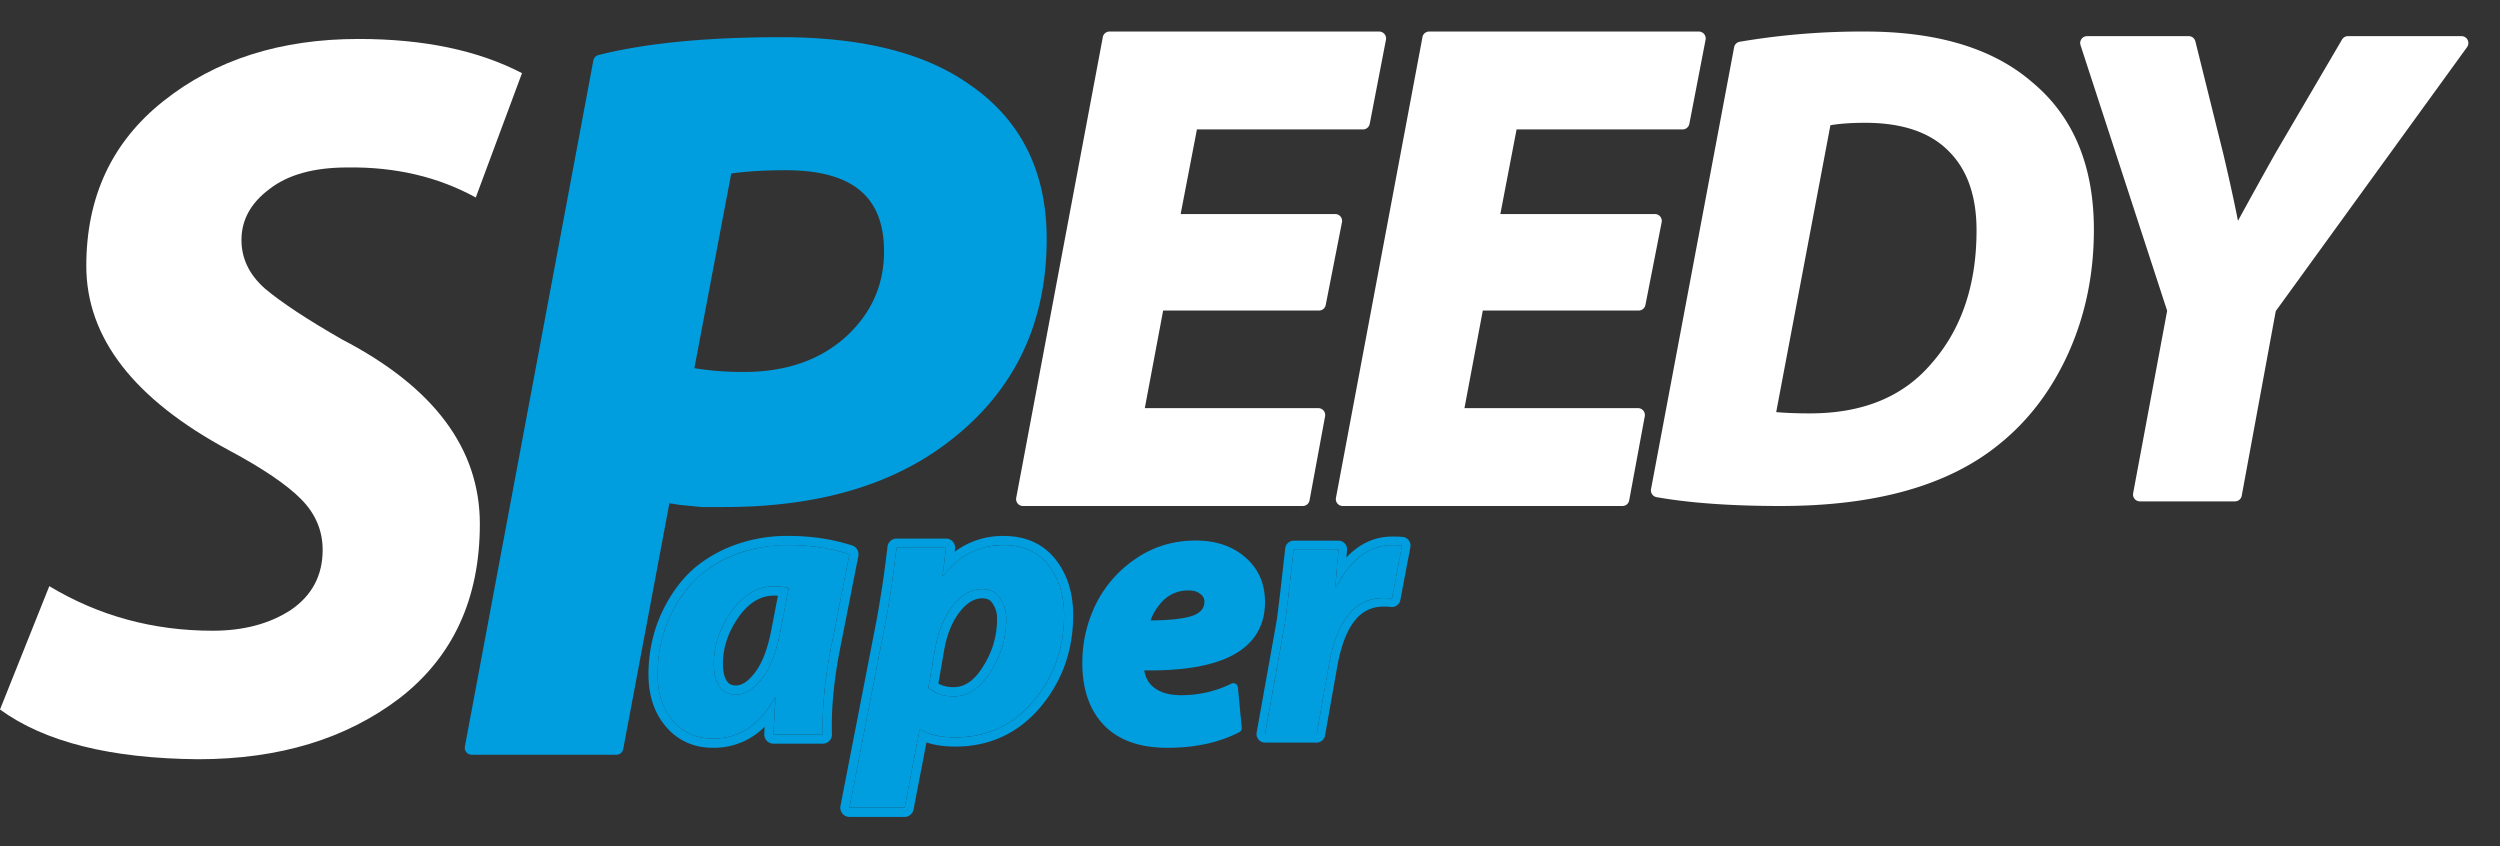 <svg fill="none" xmlns="http://www.w3.org/2000/svg" viewBox="0 0 65 22"><rect x="0" y="0" width="65" height="22" fill="#333333" stroke="none"/><path d="m0 18.447 1.282-3.207c1.283.773 2.699 1.159 4.248 1.159.802 0 1.479-.18 2.03-.539.553-.377.829-.898.829-1.563 0-.503-.187-.943-.561-1.32-.374-.377-.998-.8-1.87-1.267-2.476-1.329-3.714-2.928-3.714-4.796 0-1.797.668-3.225 2.004-4.285C5.6 1.552 7.294 1.013 9.324 1.013c1.692 0 3.108.296 4.248.889L12.37 5.135c-.98-.538-2.093-.799-3.34-.781-.873 0-1.55.189-2.03.566-.481.36-.722.8-.722 1.32 0 .485.205.907.615 1.267.427.359 1.095.8 2.003 1.32 2.387 1.24 3.58 2.838 3.58 4.796 0 1.94-.694 3.45-2.083 4.527-1.39 1.06-3.135 1.59-5.237 1.59-2.28-.018-3.998-.449-5.156-1.293Z" fill="#fff"/><path d="m12.263 19.443 3.34-17.838c1.21-.305 2.778-.458 4.701-.458 2.066 0 3.66.395 4.783 1.186 1.3.88 1.95 2.173 1.95 3.88 0 2.138-.81 3.835-2.431 5.093-1.443 1.131-3.367 1.697-5.771 1.697h-.588a58.725 58.725 0 0 0-.56-.054 2.67 2.67 0 0 0-.428-.053l-1.23 6.547h-3.766Zm6.599-15.09-1.016 5.363c.446.09.944.135 1.497.135 1.122 0 2.039-.315 2.751-.944.713-.646 1.069-1.437 1.069-2.37 0-1.528-.909-2.291-2.725-2.291-.623 0-1.149.036-1.576.108Z" fill="#009DDF"/><path fill-rule="evenodd" clip-rule="evenodd" d="m15.755 1.752-3.278 17.512h3.405l1.201-6.402a.178.178 0 0 1 .175-.146c.105 0 .258.02.451.055.19.018.373.035.546.053h.58c2.377 0 4.258-.56 5.66-1.66h.001c1.576-1.223 2.362-2.867 2.362-4.951 0-1.653-.625-2.887-1.871-3.731l-.003-.002c-1.08-.761-2.633-1.153-4.68-1.153-1.858 0-3.372.143-4.549.425Zm-.197-.321c1.231-.31 2.814-.464 4.746-.464 2.084 0 3.719.398 4.883 1.217 1.352.917 2.027 2.269 2.027 4.029 0 2.19-.834 3.942-2.5 5.235-1.482 1.162-3.448 1.735-5.88 1.735h-.587l-.018-.001a61.09 61.09 0 0 0-.575-.056 4.355 4.355 0 0 0-.25-.04l-1.2 6.39a.179.179 0 0 1-.175.147h-3.767a.18.18 0 0 1-.175-.213l3.34-17.838a.18.18 0 0 1 .131-.141Zm3.274 2.745a9.89 9.89 0 0 1 1.605-.11c.929 0 1.659.195 2.158.614.506.425.745 1.056.745 1.856 0 .987-.379 1.826-1.127 2.505l-.002.002c-.75.662-1.712.987-2.87.987a7.771 7.771 0 0 1-1.53-.138.18.18 0 0 1-.14-.21l1.015-5.362a.179.179 0 0 1 .146-.144Zm.18.336-.958 5.06a7.72 7.72 0 0 0 1.288.099c1.087 0 1.96-.304 2.633-.898.676-.614 1.01-1.356 1.01-2.237 0-.726-.215-1.241-.618-1.58-.409-.343-1.042-.53-1.93-.53-.558 0-1.032.029-1.425.086Z" fill="#009DDF"/><path d="M58.11 12.856h-2.473l.893-4.788-2.266-6.948h2.644l.739 2.977c.217.929.366 1.637.446 2.125h.034c.516-.94.91-1.655 1.185-2.142l1.735-2.96H64l-4.997 6.895-.893 4.841Z" fill="#fff"/><path fill-rule="evenodd" clip-rule="evenodd" d="M54.119 1.014a.178.178 0 0 1 .144-.074h2.645c.081 0 .152.056.172.136l.739 2.978v.002c.159.677.281 1.239.368 1.685.41-.749.734-1.332.97-1.75l.001-.003 1.735-2.96a.178.178 0 0 1 .153-.088H64c.067 0 .128.038.158.098a.18.18 0 0 1-.015.188L59.17 8.088l-.885 4.801a.179.179 0 0 1-.175.147h-2.473a.178.178 0 0 1-.137-.065.18.18 0 0 1-.038-.148l.884-4.743-2.252-6.904a.18.18 0 0 1 .025-.162Zm.39.285 2.19 6.712a.18.18 0 0 1 .006.09l-.853 4.575h2.11l.865-4.694a.181.181 0 0 1 .032-.073l4.79-6.61h-2.501l-1.682 2.87c-.274.488-.669 1.2-1.183 2.14a.178.178 0 0 1-.156.092h-.035a.179.179 0 0 1-.175-.15 34.88 34.88 0 0 0-.444-2.111l-.704-2.84h-2.26Z" fill="#fff"/><path d="m43.102 12.748 2.16-11.485A18.782 18.782 0 0 1 48.493 1c1.843 0 3.254.426 4.233 1.278 1.025.852 1.538 2.084 1.538 3.695 0 1.12-.213 2.159-.64 3.116-.425.946-1.007 1.716-1.744 2.311-1.279 1.05-3.14 1.576-5.581 1.576-1.279 0-2.344-.076-3.197-.228Zm4.337-9.647-1.468 7.774c.3.035.662.053 1.088.053 1.428 0 2.529-.456 3.3-1.366.806-.922 1.21-2.113 1.21-3.572 0-.945-.26-1.675-.778-2.189-.518-.525-1.284-.787-2.298-.787-.415 0-.766.029-1.054.087Z" fill="#fff"/><path fill-rule="evenodd" clip-rule="evenodd" d="M45.413 1.419 43.312 12.6c.808.13 1.803.195 2.987.195 2.42 0 4.234-.52 5.468-1.535l.002-.001c.713-.576 1.278-1.323 1.694-2.245.415-.932.623-1.946.623-3.043 0-1.569-.497-2.744-1.473-3.555l-.003-.003c-.935-.814-2.298-1.234-4.116-1.234-1.097 0-2.123.08-3.08.239Zm-.182-.333A18.96 18.96 0 0 1 48.493.82c1.866 0 3.325.432 4.347 1.32 1.074.894 1.601 2.18 1.601 3.832 0 1.145-.217 2.209-.655 3.19v.001c-.436.969-1.034 1.763-1.795 2.377-1.323 1.086-3.23 1.616-5.693 1.616-1.284 0-2.36-.077-3.227-.23a.178.178 0 0 1-.116-.075.181.181 0 0 1-.028-.136l2.16-11.486a.179.179 0 0 1 .144-.143Zm2.172 1.839a5.577 5.577 0 0 1 1.09-.091c1.042 0 1.86.27 2.423.84.561.556.83 1.337.83 2.316 0 1.494-.413 2.729-1.253 3.69-.812.957-1.966 1.427-3.434 1.427-.431 0-.801-.018-1.11-.054a.178.178 0 0 1-.154-.212l1.469-7.774a.179.179 0 0 1 .14-.142Zm.188.33-1.41 7.46c.252.022.544.033.878.033 1.387 0 2.433-.44 3.164-1.303l.002-.002c.772-.883 1.165-2.03 1.165-3.453 0-.912-.25-1.59-.724-2.06l-.002-.002c-.474-.48-1.187-.735-2.171-.735-.351 0-.651.021-.902.063Z" fill="#fff"/><path d="m34.717 5.744-.422 2.15h-4.2l-.545 2.896h4.728l-.405 2.186h-7.275L28.848 1h7.011l-.422 2.186h-4.463l-.492 2.558h4.235Z" fill="#fff"/><path fill-rule="evenodd" clip-rule="evenodd" d="M28.672.967a.179.179 0 0 1 .175-.147h7.013a.181.181 0 0 1 .175.214l-.422 2.186a.179.179 0 0 1-.175.145H31.12l-.423 2.2h4.02c.053 0 .103.024.137.065a.18.18 0 0 1 .037.149l-.422 2.15a.178.178 0 0 1-.175.145h-4.052l-.477 2.537h4.512a.18.18 0 0 1 .175.213l-.404 2.185a.178.178 0 0 1-.175.147h-7.276a.177.177 0 0 1-.137-.065.18.18 0 0 1-.038-.148L28.673.967Zm.323.213-2.182 11.616h6.913l.337-1.826H29.55a.178.178 0 0 1-.137-.065.18.18 0 0 1-.038-.148l.545-2.896a.179.179 0 0 1 .175-.146h4.054l.352-1.791h-4.02a.178.178 0 0 1-.137-.066.181.181 0 0 1-.037-.148l.492-2.559a.178.178 0 0 1 .175-.145h4.317l.353-1.826h-6.649Z" fill="#fff"/><path d="m43.028 5.744-.421 2.15h-4.2l-.545 2.896h4.727l-.404 2.186h-7.276L37.16 1h7.012l-.422 2.186h-4.464l-.492 2.558h4.235Z" fill="#fff"/><path fill-rule="evenodd" clip-rule="evenodd" d="M36.983.967a.178.178 0 0 1 .175-.147h7.012a.18.18 0 0 1 .175.214l-.422 2.186a.178.178 0 0 1-.175.145h-4.317l-.422 2.2h4.019c.053 0 .104.024.138.065a.181.181 0 0 1 .037.149l-.422 2.15a.179.179 0 0 1-.175.145h-4.053l-.477 2.537h4.513a.18.18 0 0 1 .175.213l-.405 2.185a.178.178 0 0 1-.175.147H34.91a.178.178 0 0 1-.138-.065.18.18 0 0 1-.037-.148L36.984.967Zm.323.213-2.182 11.616h6.912l.338-1.826h-4.513a.18.18 0 0 1-.175-.213l.545-2.896a.178.178 0 0 1 .175-.146h4.054l.351-1.791h-4.019a.177.177 0 0 1-.137-.066.18.18 0 0 1-.037-.148l.492-2.559a.179.179 0 0 1 .175-.145h4.317l.352-1.826h-6.648Z" fill="#fff"/><path d="M21.393 19.095h-1.286l.03-.502c.013-.23.022-.38.029-.453h-.02c-.39.709-.925 1.063-1.607 1.063-.428 0-.776-.154-1.042-.462-.266-.309-.4-.712-.4-1.211 0-.42.069-.824.205-1.21a3.59 3.59 0 0 1 .614-1.074c.273-.321.633-.58 1.081-.777a3.717 3.717 0 0 1 1.51-.296 5.16 5.16 0 0 1 1.578.237l-.497 2.52c-.15.8-.214 1.522-.195 2.165Zm-1.1-2.697.214-1.112a2.135 2.135 0 0 0-.38-.04c-.429 0-.799.217-1.11.65-.306.433-.458.89-.458 1.368 0 .243.048.437.146.58.097.145.24.217.428.217.234 0 .458-.137.672-.413.221-.282.384-.699.488-1.25Z" fill="#009DDF"/><path fill-rule="evenodd" clip-rule="evenodd" d="M21.564 19.262a.237.237 0 0 1-.17.073h-1.286a.237.237 0 0 1-.173-.075.24.24 0 0 1-.064-.179l.01-.186a1.853 1.853 0 0 1-1.342.548c-.492 0-.907-.18-1.22-.545-.313-.36-.459-.825-.459-1.368 0-.447.073-.877.219-1.29v-.003c.153-.42.37-.801.655-1.144l.002-.002c.3-.353.69-.633 1.166-.842l.095.22a2.938 2.938 0 0 0-1.081.777 3.59 3.59 0 0 0-.614 1.074c-.136.387-.204.79-.204 1.21 0 .499.133.902.4 1.21.265.31.613.463 1.041.463.55 0 1.005-.23 1.364-.69.087-.111.168-.235.244-.373h.019v.01a10.339 10.339 0 0 0-.03.443l-.028.502h1.285a7.552 7.552 0 0 1-.003-.24c.001-.58.067-1.223.198-1.925l.497-2.52a5.16 5.16 0 0 0-1.578-.236c-.559 0-1.062.098-1.51.295l-.095-.22a3.952 3.952 0 0 1 1.605-.315c.58 0 1.131.082 1.65.248a.24.24 0 0 1 .16.275l-.496 2.518c-.147.788-.21 1.491-.19 2.113a.24.24 0 0 1-.067.174Zm-1.505-2.91.167-.862a1.39 1.39 0 0 0-.099-.004c-.334 0-.639.163-.918.55-.279.397-.413.805-.413 1.228 0 .213.043.355.105.446.05.073.115.112.233.112.13 0 .293-.075.485-.322.188-.24.34-.614.44-1.146v-.002Zm-1.042-.456c.311-.433.681-.65 1.11-.65a2.488 2.488 0 0 1 .38.04l-.214 1.112c-.104.551-.267.968-.487 1.25-.215.276-.439.414-.672.414a.484.484 0 0 1-.429-.217c-.097-.144-.146-.338-.146-.58 0-.48.152-.936.458-1.369Z" fill="#009DDF"/><path d="M23.52 21h-1.435l.947-4.87c.086-.45.18-1.08.279-1.888h1.285l-.09.733h.02c.412-.534.934-.802 1.565-.802.505 0 .894.173 1.166.519.272.345.409.779.409 1.3 0 .861-.266 1.608-.798 2.24-.531.626-1.209.939-2.033.939-.372 0-.67-.065-.896-.196h-.03L23.52 21Zm.797-4.157-.18 1.037c.174.15.393.225.659.225.372 0 .69-.212.956-.636.273-.424.409-.88.409-1.369a.923.923 0 0 0-.16-.548c-.1-.156-.255-.234-.468-.234-.272 0-.521.14-.747.42-.226.274-.382.642-.469 1.105Z" fill="#009DDF"/><path fill-rule="evenodd" clip-rule="evenodd" d="M23.753 21.046a.238.238 0 0 1-.233.194h-1.435a.237.237 0 0 1-.183-.088.241.241 0 0 1-.05-.198l.947-4.87a30.11 30.11 0 0 0 .276-1.871.238.238 0 0 1 .236-.21h1.285c.069 0 .133.029.178.08a.24.24 0 0 1 .058.188l-.009.074a2.07 2.07 0 0 1 1.268-.41c.565 0 1.027.196 1.352.608.312.395.46.884.46 1.45 0 .915-.284 1.717-.853 2.394l-.001.001c-.577.68-1.32 1.023-2.213 1.023-.277 0-.528-.034-.748-.108l-.335 1.742ZM23.52 21h-1.435l.947-4.87c.086-.45.18-1.08.279-1.888h1.285l-.09.734h.02c.081-.105.166-.2.255-.283a1.84 1.84 0 0 1 1.31-.52c.505 0 .894.173 1.166.519.273.345.409.78.409 1.3 0 .861-.266 1.608-.797 2.24-.532.626-1.21.94-2.033.94-.274 0-.508-.036-.702-.107a1.23 1.23 0 0 1-.195-.09h-.03L23.52 21Zm2.032-3.659.001-.002c.248-.386.37-.798.37-1.239a.683.683 0 0 0-.121-.418c-.049-.076-.122-.125-.269-.125-.18 0-.367.09-.563.332l-.002.003c-.192.233-.336.56-.417.994l-.153.887c.106.06.236.093.398.093.264 0 .517-.144.756-.525Zm-1.414.54.18-1.038c.086-.462.242-.83.468-1.105.226-.28.475-.42.747-.42.213 0 .369.078.469.235.106.15.159.332.159.547 0 .49-.136.946-.409 1.37-.265.423-.584.635-.956.635a.968.968 0 0 1-.658-.225Z" fill="#009DDF"/><path d="m32.068 17.882.099 1.048c-.51.262-1.114.393-1.815.393-.68 0-1.2-.181-1.557-.544-.357-.37-.535-.884-.535-1.542 0-.51.109-.994.327-1.451a2.94 2.94 0 0 1 .992-1.15 2.571 2.571 0 0 1 1.507-.463c.496 0 .9.135 1.21.403.317.27.476.629.476 1.079 0 1.155-1.051 1.706-3.154 1.653a.946.946 0 0 0 .159.503c.192.256.502.383.932.383.483 0 .936-.104 1.359-.312Zm-.635-2.237c0-.121-.05-.219-.149-.293a.554.554 0 0 0-.377-.12c-.304 0-.558.104-.763.312a1.49 1.49 0 0 0-.387.705c.575.007.998-.033 1.27-.12.27-.095.406-.256.406-.484Z" fill="#009DDF"/><path fill-rule="evenodd" clip-rule="evenodd" d="M31.086 14.294c-.54 0-1.018.147-1.44.442-.42.291-.737.658-.953 1.103-.21.44-.315.906-.315 1.399 0 .636.172 1.116.502 1.457.327.333.812.509 1.472.509.653 0 1.214-.116 1.689-.344l-.076-.799a3.16 3.16 0 0 1-1.256.254c-.453 0-.805-.136-1.027-.43l-.001-.002a1.064 1.064 0 0 1-.182-.567.12.12 0 0 1 .033-.09.118.118 0 0 1 .089-.038c1.044.027 1.809-.098 2.307-.359.248-.13.427-.292.546-.483.118-.192.179-.42.179-.69 0-.418-.146-.743-.434-.987v-.001c-.286-.246-.66-.374-1.133-.374Zm-1.575.245c.463-.323.99-.485 1.575-.485.517 0 .95.14 1.286.432.346.293.518.687.518 1.17 0 .307-.07.58-.215.816-.144.235-.36.424-.637.57-.529.276-1.295.402-2.287.388a.73.73 0 0 0 .12.31c.163.216.432.335.838.335.465 0 .9-.1 1.306-.3a.118.118 0 0 1 .11.003.12.12 0 0 1 .06.093l.1 1.048a.12.12 0 0 1-.064.118c-.53.273-1.154.406-1.87.406-.7 0-1.254-.187-1.64-.58h-.001c-.384-.398-.57-.945-.57-1.625 0-.529.114-1.03.34-1.504a3.062 3.062 0 0 1 1.03-1.195Zm.548.921c.229-.232.514-.348.848-.348.177 0 .332.045.451.147a.467.467 0 0 1 .193.386.56.56 0 0 1-.13.37.795.795 0 0 1-.356.227l-.003.001c-.29.094-.729.134-1.307.127a.118.118 0 0 1-.091-.046.12.12 0 0 1-.023-.1 1.61 1.61 0 0 1 .417-.762l.001-.002Zm.17.168c-.146.154-.25.321-.314.503.49-.002.845-.042 1.074-.116a.562.562 0 0 0 .252-.155.32.32 0 0 0 .073-.215.228.228 0 0 0-.108-.201c-.065-.057-.16-.092-.299-.092a.91.91 0 0 0-.678.276Z" fill="#009DDF"/><path d="M34.233 19.084h-1.342l.513-2.858c.024-.131.102-.78.233-1.945h1.165c0 .02-.012.157-.037.413a30.76 30.76 0 0 1-.047.57h.028c.373-.727.858-1.09 1.455-1.09.112 0 .196.003.252.01l-.261 1.374a1.636 1.636 0 0 0-.215-.01c-.746 0-1.221.583-1.426 1.748l-.318 1.788Z" fill="#009DDF"/><path fill-rule="evenodd" clip-rule="evenodd" d="M34.451 19.123a.222.222 0 0 1-.218.184H32.89a.22.22 0 0 1-.17-.08.225.225 0 0 1-.047-.183l.512-2.858v-.002c.024-.12.1-.755.231-1.927a.222.222 0 0 1 .22-.199h1.166c.122 0 .221.1.221.224 0 .023-.004.076-.01.138l-.006.073c.33-.351.726-.543 1.194-.543.114 0 .208.003.277.011a.225.225 0 0 1 .192.264l-.261 1.375a.222.222 0 0 1-.25.18 1.447 1.447 0 0 0-.182-.008.91.91 0 0 0-.745.356c-.204.249-.364.643-.464 1.208l-.317 1.787Zm.314-4.429.018-.189c.013-.135.019-.21.019-.223h-1.166c-.13 1.165-.208 1.813-.233 1.944l-.513 2.858h1.343l.317-1.787c.205-1.166.681-1.748 1.427-1.748.1 0 .17.003.214.01l.261-1.375a2.161 2.161 0 0 0-.223-.01H36.2c-.483 0-.893.237-1.229.713-.08.112-.155.238-.226.377h-.028l.001-.014a19.893 19.893 0 0 0 .046-.556Z" fill="#009DDF"/></svg>